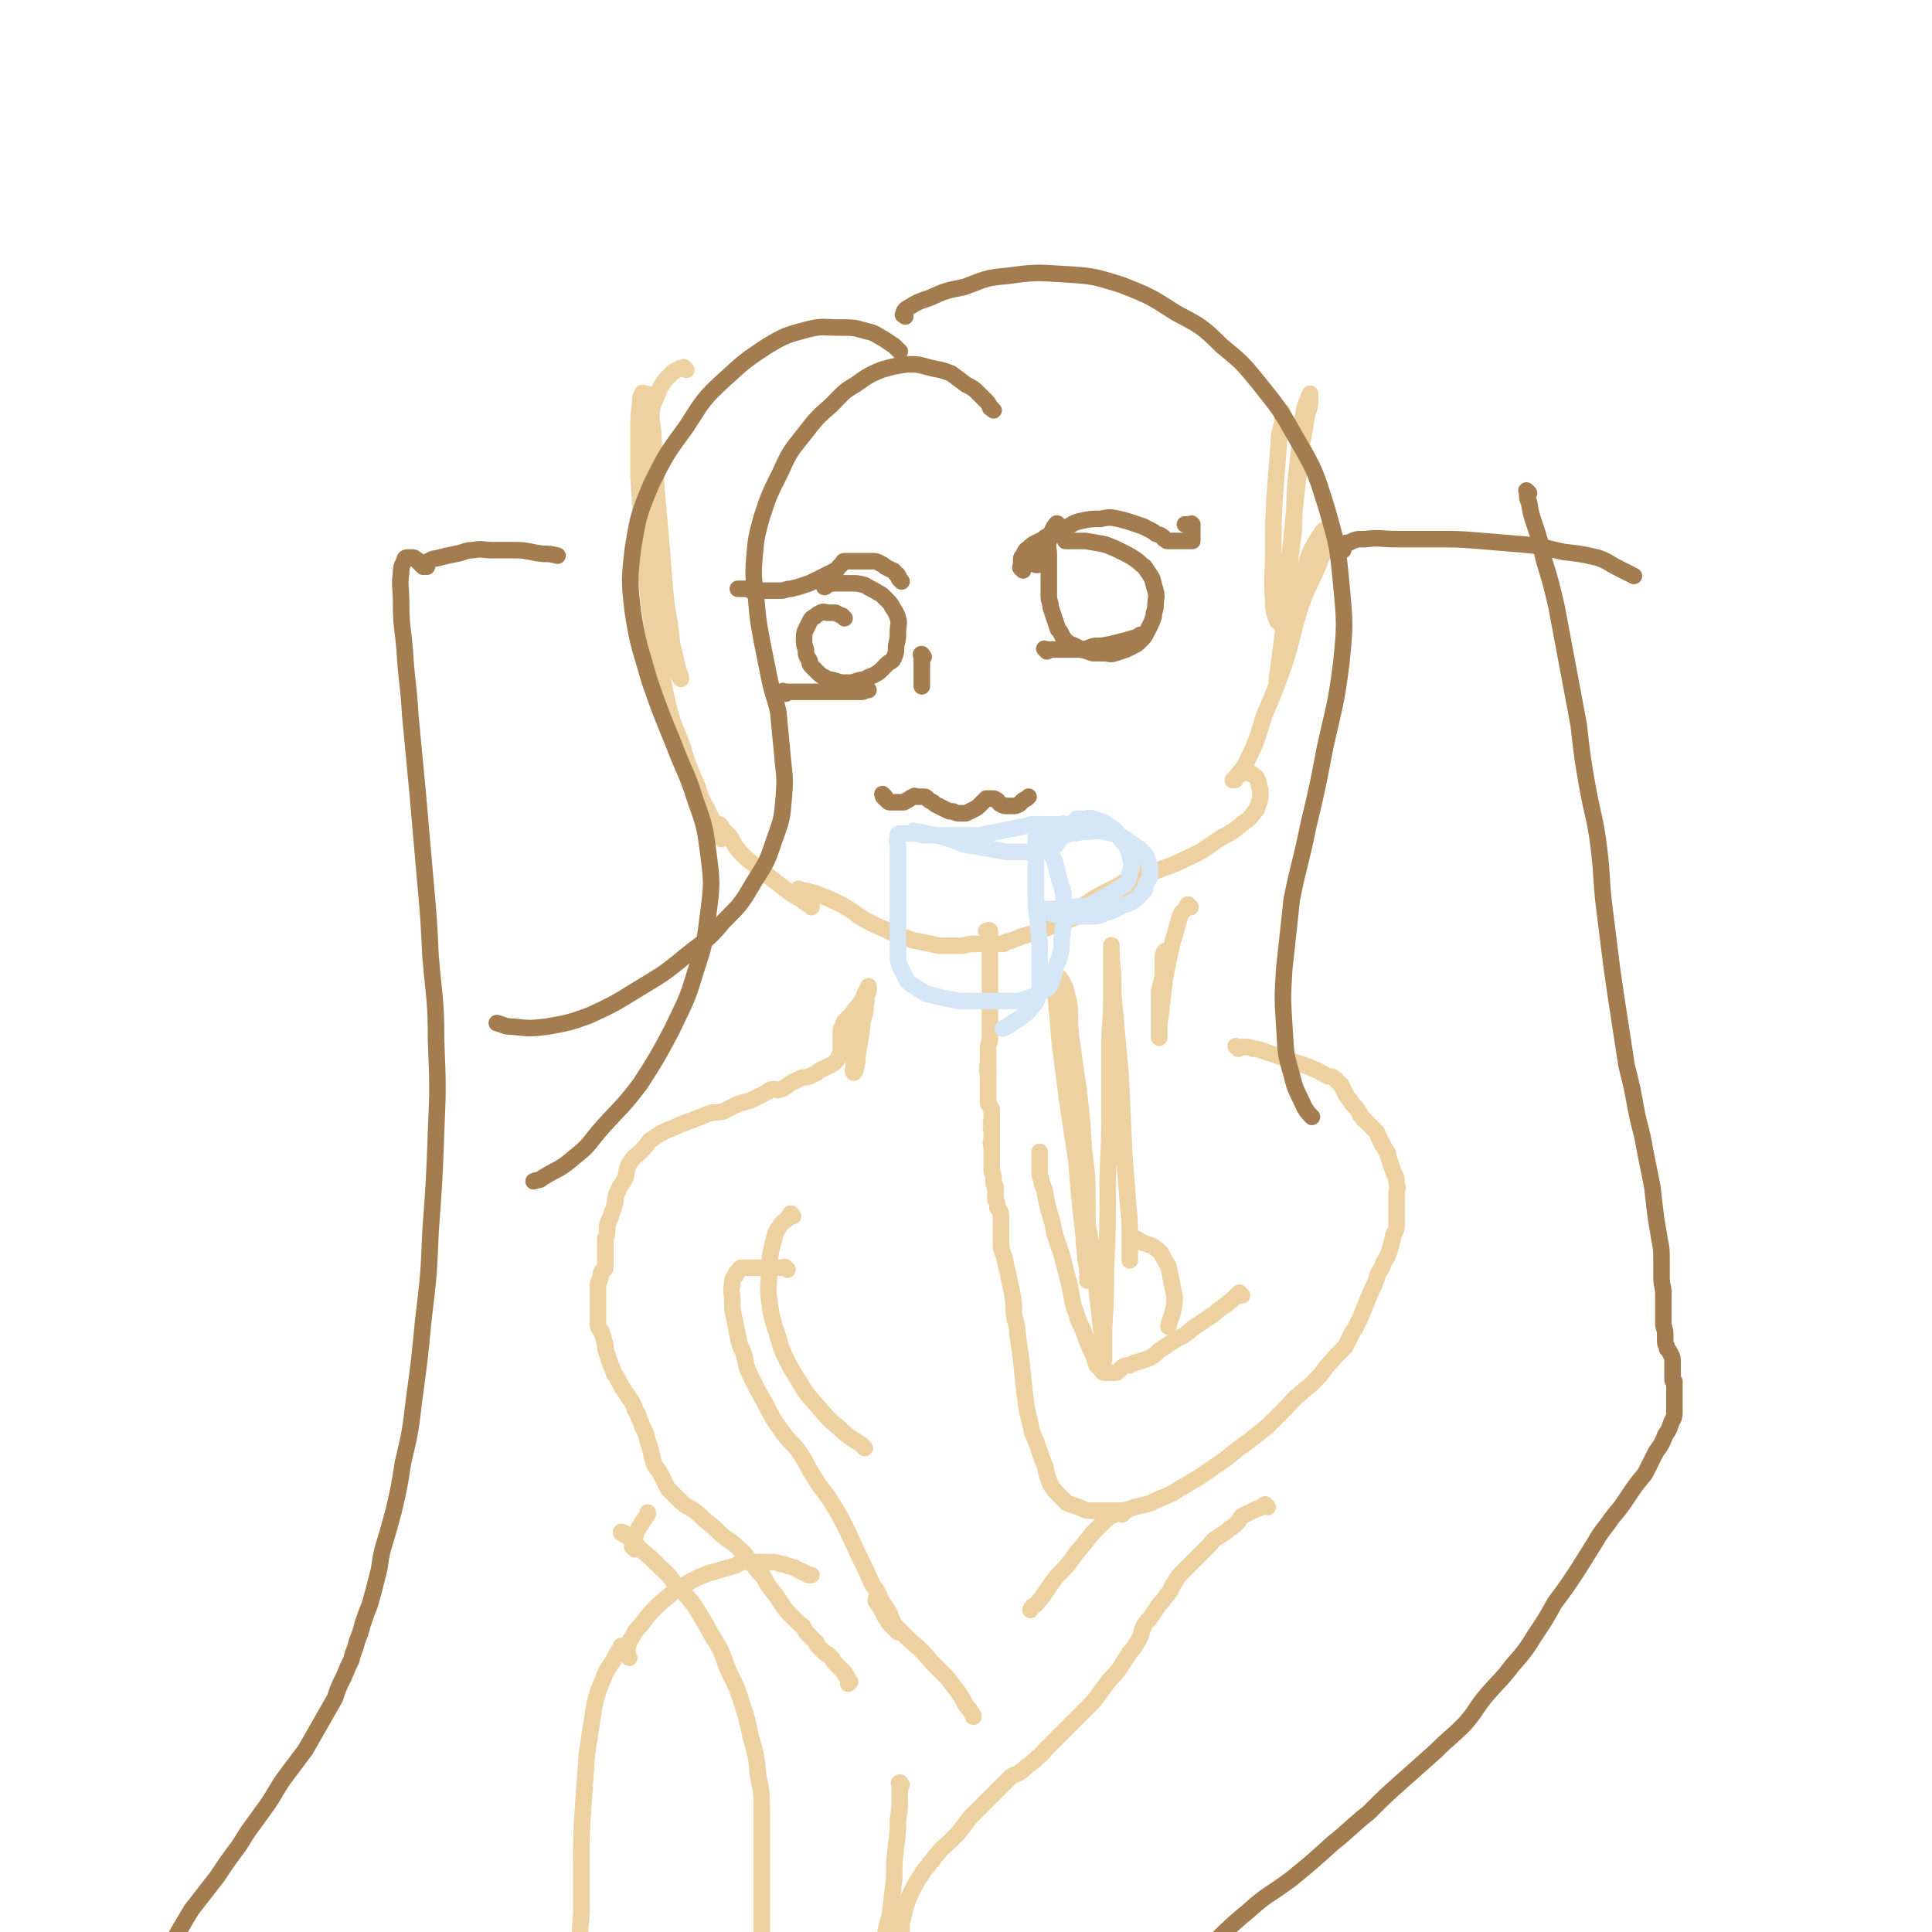 <svg viewBox='0 0 1050 1050' version='1.1' xmlns='http://www.w3.org/2000/svg' xmlns:xlink='http://www.w3.org/1999/xlink'><g fill='none' stroke='#EED1A0' stroke-width='9' stroke-linecap='round' stroke-linejoin='round'><path d='M373,201c-1,-1 -1,-1 -1,-1 -1,-1 0,0 0,0 0,0 0,0 0,0 -1,0 -1,0 -2,0 -2,1 -2,1 -4,2 -2,2 -2,2 -4,4 -3,4 -3,4 -5,9 -3,7 -3,7 -4,14 -2,9 -2,9 -2,19 0,11 0,11 1,23 1,12 1,12 2,24 2,12 2,12 4,23 2,11 2,11 4,21 1,7 2,7 4,14 1,4 1,4 2,9 1,3 1,3 2,6 0,1 0,1 0,1 0,0 0,-1 0,-1 -1,-1 -1,-1 -2,-2 -1,-5 -1,-5 -2,-9 -1,-9 -1,-9 -2,-18 -2,-11 -2,-11 -3,-23 -1,-13 -1,-13 -2,-25 -1,-11 -1,-11 -2,-22 -1,-16 -1,-16 -2,-32 0,-6 -1,-6 -1,-11 0,-4 1,-4 0,-7 0,-2 -1,-2 -2,-4 0,-1 0,-1 -2,-1 0,0 -1,-1 -1,0 -1,2 -1,2 -1,5 -1,7 -1,7 -1,15 0,12 0,12 0,24 1,16 1,16 2,31 1,16 1,16 3,32 2,17 2,17 5,34 3,14 3,14 6,28 3,12 4,12 8,23 3,10 3,10 7,19 3,7 2,8 6,14 2,5 2,4 4,8 2,3 2,3 3,6 1,1 1,1 1,3 0,0 0,0 0,0 0,-1 0,-1 0,-2 0,-1 0,-1 -1,-2 0,0 0,0 0,-1 0,-1 0,-1 0,-2 0,-1 0,-1 0,-1 0,0 0,0 0,0 1,1 1,1 2,3 2,2 2,2 4,4 2,4 2,4 5,8 4,4 4,4 8,7 5,4 5,4 10,8 4,3 4,3 9,7 3,2 3,2 7,4 2,2 2,2 4,3 1,0 1,1 1,1 0,0 0,-1 0,-1 -1,-1 -1,-1 -2,-2 -1,-1 -1,-1 -2,-2 -1,-1 -2,-1 -3,-3 0,-1 0,-2 0,-2 0,0 0,0 0,0 2,1 2,1 3,1 5,1 5,1 10,3 5,2 5,2 11,5 5,3 5,3 9,6 5,3 5,3 9,5 5,2 5,2 9,4 6,2 6,2 11,4 5,1 5,1 10,2 4,1 4,1 8,1 4,0 4,0 8,0 3,0 3,-1 7,-1 2,0 2,0 4,0 2,0 2,0 4,0 1,0 1,0 3,0 0,0 0,0 1,0 1,0 1,0 2,0 1,0 1,0 2,0 1,0 1,-1 2,-1 1,-1 2,0 3,-1 3,-1 3,-1 5,-2 7,-2 7,-2 15,-5 8,-3 8,-3 16,-6 6,-2 6,-2 12,-5 5,-3 6,-3 10,-6 3,-3 3,-3 6,-6 2,-3 2,-2 4,-4 1,-1 1,-1 2,-2 0,-1 0,-1 0,-1 -1,-1 -1,0 -3,1 -3,2 -3,2 -7,5 -7,4 -8,4 -15,8 -6,4 -6,4 -12,7 -4,3 -4,3 -8,5 -2,0 -2,1 -3,1 -1,0 -2,0 -1,0 3,-2 4,-2 9,-4 8,-4 8,-4 16,-8 11,-6 11,-6 22,-11 14,-7 14,-5 28,-12 9,-4 9,-5 18,-11 6,-3 6,-3 12,-8 3,-2 3,-2 6,-6 2,-2 1,-2 2,-4 1,-3 1,-3 1,-6 0,-2 0,-2 -1,-5 0,-1 0,-1 -1,-3 0,-1 -1,-1 -2,-2 -1,0 -1,-1 -2,-1 -1,0 -1,0 -3,0 -2,1 -2,1 -4,2 -1,1 0,2 -1,2 -1,0 -1,0 -1,0 0,0 1,0 1,-1 3,-4 4,-4 6,-8 6,-12 6,-13 10,-26 6,-14 6,-14 11,-28 5,-16 4,-16 9,-32 4,-11 5,-11 10,-23 2,-6 3,-6 6,-12 1,-1 1,-1 1,-3 0,-2 1,-2 0,-3 0,-1 -1,-1 -2,-1 -2,1 -3,1 -4,3 -6,9 -6,10 -9,19 -4,11 -4,12 -7,23 -2,9 -3,9 -5,19 -2,7 -1,7 -2,14 -1,2 -1,2 -1,5 0,0 0,0 0,0 0,0 0,0 0,-1 1,-7 1,-7 2,-15 2,-16 2,-16 3,-33 2,-19 2,-19 4,-39 2,-18 2,-18 4,-36 1,-10 2,-10 3,-19 1,-5 2,-5 2,-9 0,-2 0,-2 0,-3 0,-1 0,-1 0,-1 -1,3 -2,4 -3,8 -3,16 -2,16 -4,32 -2,18 -1,18 -2,36 -2,15 -2,15 -4,29 0,7 0,7 -1,13 -1,3 -1,4 -2,6 -1,0 -2,0 -2,-1 -2,-5 -2,-6 -2,-11 -1,-13 0,-13 0,-26 0,-17 0,-17 1,-33 1,-13 1,-13 2,-26 0,-6 1,-6 2,-12 0,-2 0,-2 0,-5 0,0 0,0 0,0 '/><path d='M647,493c-1,-1 -1,-1 -1,-1 -1,-1 0,0 0,0 0,0 0,0 0,0 0,0 0,0 0,0 -1,-1 0,0 0,0 0,0 0,0 0,0 -1,0 -1,0 -1,1 -2,3 -3,2 -4,6 -2,7 -2,7 -4,14 -2,9 -2,9 -4,19 -1,9 -1,9 -2,18 -1,6 -1,6 -1,11 0,2 0,2 0,3 0,0 0,0 0,-1 0,-1 0,-1 0,-2 0,-5 0,-5 0,-10 0,-6 0,-6 0,-12 1,-6 2,-6 2,-12 1,-3 1,-4 1,-7 0,-1 0,-1 0,-2 0,-1 0,-1 0,-1 0,1 -1,1 -1,3 0,3 0,3 0,7 0,1 0,1 0,1 '/><path d='M471,544c-1,-1 -1,-1 -1,-1 -1,-1 0,0 0,0 0,0 0,0 0,0 0,0 0,0 0,0 -1,-1 0,0 0,0 0,0 0,0 0,0 0,1 0,1 0,1 0,3 -1,3 -1,6 -1,6 0,6 -1,12 -1,6 -1,6 -2,12 0,3 0,3 -1,7 0,1 -1,2 -1,2 -1,-1 0,-2 0,-3 0,-2 0,-2 0,-4 1,-6 0,-6 1,-12 2,-6 3,-6 5,-13 1,-5 0,-5 1,-10 1,-2 1,-2 1,-4 0,0 0,-1 0,-1 0,0 0,0 0,1 -1,1 -1,1 -2,3 -1,3 -1,3 -3,6 -2,2 -2,2 -4,5 -2,2 -2,2 -4,4 -1,1 0,2 -1,3 -1,1 -1,1 -1,2 0,1 0,1 0,2 0,0 0,0 0,0 0,1 0,1 0,2 0,1 0,1 0,2 0,1 0,1 0,2 0,0 0,0 0,1 0,1 0,1 0,2 0,2 0,2 -1,3 -1,2 -1,2 -2,3 -1,1 -1,1 -3,2 -2,1 -2,1 -4,2 -2,1 -2,1 -3,2 -2,1 -2,1 -4,2 -3,1 -3,0 -5,1 -2,1 -2,1 -4,2 -2,1 -2,1 -3,2 -2,1 -2,2 -4,2 -2,1 -2,0 -4,0 -2,0 -2,1 -4,2 -2,1 -2,1 -4,2 -2,1 -2,1 -4,2 -3,1 -4,1 -7,2 -4,2 -4,2 -8,4 -3,1 -4,0 -7,1 -4,1 -4,2 -8,3 -2,1 -3,1 -5,2 -3,1 -3,1 -5,2 -2,1 -2,1 -5,2 -2,1 -2,1 -4,2 -3,2 -3,2 -6,4 -2,3 -2,3 -5,6 -2,2 -3,2 -5,5 -3,4 -2,5 -3,9 -2,4 -3,4 -4,7 -2,4 -1,4 -2,8 -1,3 -1,3 -2,6 -1,2 -1,2 -2,5 0,1 0,1 0,3 0,2 0,2 -1,4 0,1 0,1 0,2 0,1 0,1 0,2 0,1 0,1 0,2 0,2 0,2 0,3 0,2 0,2 0,4 0,1 0,1 0,3 0,1 -1,1 -2,2 -1,2 0,2 -1,4 0,2 -1,1 -1,3 0,2 0,2 0,4 0,2 0,2 0,3 0,2 0,2 0,3 0,1 0,1 0,3 0,2 0,2 0,4 0,2 0,2 0,5 0,2 1,2 2,4 1,3 1,3 2,7 0,3 0,2 1,5 1,3 1,3 2,6 1,2 1,2 2,5 1,1 1,1 2,3 1,2 1,2 2,4 1,1 1,1 2,3 1,1 1,1 2,3 1,1 1,1 2,3 1,2 1,2 1,3 1,2 2,2 2,4 1,2 1,2 2,5 1,2 1,2 2,4 1,4 1,4 2,7 1,4 1,4 2,8 1,4 2,3 4,7 2,4 2,4 4,8 3,3 3,3 6,6 3,3 3,3 7,5 4,3 4,3 7,6 5,4 5,4 9,8 5,4 5,3 10,8 4,3 3,4 7,8 3,4 3,4 6,7 2,4 2,4 5,8 3,3 2,3 5,7 2,3 2,3 5,6 2,2 2,2 4,4 2,2 2,1 3,3 1,2 1,2 2,3 1,1 1,1 2,2 1,1 1,1 1,1 1,1 1,1 1,1 1,1 1,1 1,1 0,0 0,0 0,0 0,0 0,0 0,0 -1,-1 0,0 0,0 0,0 0,0 0,0 0,1 0,1 0,1 0,0 0,0 0,0 0,0 0,0 0,0 0,0 0,0 1,1 0,0 0,0 1,1 1,1 1,1 2,2 1,1 1,1 2,1 1,1 1,1 2,2 1,1 0,1 1,2 1,1 1,1 2,2 1,1 1,1 2,2 1,1 1,1 2,2 0,1 0,1 1,2 1,1 1,1 1,2 1,1 0,1 0,2 0,0 0,0 0,0 0,0 0,0 0,0 0,0 0,0 1,-1 0,0 0,0 0,0 '/><path d='M428,690c-1,-1 -1,-1 -1,-1 -1,-1 0,0 0,0 0,0 0,0 0,0 0,0 0,0 0,0 -1,-1 0,0 0,0 0,0 0,0 0,0 0,0 0,0 0,0 -1,-1 -1,0 -1,0 -2,0 -2,0 -4,0 -2,0 -2,0 -3,0 -2,0 -2,0 -4,0 -2,0 -2,0 -4,0 -2,0 -2,0 -4,0 -1,0 -1,0 -2,0 -1,0 -1,0 -2,0 -1,0 -1,1 -2,2 -1,1 -1,0 -1,2 -2,2 -2,2 -2,5 -1,4 0,4 0,9 0,5 0,5 1,9 1,5 1,5 2,10 1,5 1,5 3,9 2,7 1,7 4,13 4,8 4,8 8,15 4,8 4,8 9,15 5,7 6,6 10,12 4,6 3,6 7,12 4,7 5,7 9,13 5,8 5,8 9,16 4,8 4,9 8,17 3,6 3,6 6,13 3,4 3,4 5,9 2,3 2,3 4,6 1,2 1,2 2,5 1,2 1,2 2,4 1,0 1,0 1,1 0,1 0,1 0,1 0,0 0,0 0,0 0,0 0,0 -1,-1 -1,-1 -1,-1 -2,-2 -2,-2 -2,-2 -3,-4 -2,-2 -1,-3 -3,-5 0,-2 0,-2 -1,-4 -1,-1 -2,0 -2,-1 0,-1 0,-1 0,-1 0,0 0,1 0,1 1,2 1,2 3,4 3,4 3,4 6,8 5,5 5,5 10,10 6,5 6,5 11,11 4,4 4,4 9,9 3,4 3,4 6,8 2,3 2,3 4,7 2,2 2,2 3,4 1,1 1,1 1,2 0,0 0,0 0,0 '/><path d='M339,896c-1,-1 -1,-1 -1,-1 -1,-1 0,0 0,0 0,1 -1,1 -1,1 -2,3 -2,3 -3,5 -3,6 -4,5 -6,11 -3,7 -3,7 -5,15 -2,13 -2,13 -4,26 -1,14 -1,14 -2,28 -1,15 -1,15 -1,31 0,13 0,13 0,27 -1,13 -1,13 -1,27 0,15 -1,16 0,31 0,11 1,11 2,22 1,8 1,8 2,17 1,6 0,6 1,12 0,1 0,1 0,1 '/><path d='M342,901c-1,-1 -1,-1 -1,-1 -1,-1 0,0 0,0 0,-2 0,-2 0,-4 1,-4 1,-4 3,-7 2,-4 3,-4 6,-8 3,-4 3,-4 7,-8 4,-4 5,-4 9,-8 5,-3 5,-3 10,-6 4,-2 4,-2 9,-4 4,-1 4,-1 7,-2 4,-1 4,-1 7,-2 3,-1 3,-2 5,-2 3,-1 3,0 5,0 2,0 2,0 5,0 3,0 3,0 5,0 3,0 3,0 5,1 2,0 2,0 4,1 2,0 2,1 4,1 2,1 2,2 4,2 1,1 1,1 2,1 1,1 1,1 2,1 1,0 1,0 1,0 '/><path d='M339,834c-1,-1 -1,-1 -1,-1 -1,-1 0,0 0,0 0,0 0,0 0,0 0,0 0,0 0,0 -1,-1 0,0 0,0 0,0 0,0 0,0 0,0 -1,0 0,0 0,-1 0,0 1,0 1,1 1,1 3,3 3,3 3,2 6,6 5,4 5,4 10,9 5,5 5,4 9,10 5,5 5,5 10,11 5,8 5,8 10,17 5,8 5,8 8,17 4,9 5,9 8,19 3,9 3,9 5,19 3,10 3,10 4,21 2,9 2,10 2,19 0,9 0,9 0,17 0,9 0,9 0,17 0,10 0,10 0,19 0,9 0,9 0,17 0,7 0,7 0,14 0,6 0,6 -1,11 0,3 0,3 -1,7 0,2 0,2 -1,4 0,0 0,0 0,0 '/><path d='M490,970c-1,-1 -1,-2 -1,-1 -1,0 0,0 0,1 0,3 0,3 0,7 0,6 0,6 -1,12 0,7 0,7 -1,14 -1,9 -1,9 -1,18 -1,8 -1,8 -2,17 -1,7 -2,7 -3,14 -2,5 -2,5 -3,10 -1,2 -1,2 -1,4 '/><path d='M345,842c-1,-1 -1,-1 -1,-1 -1,-1 0,0 0,0 0,0 0,-1 0,-1 0,-2 0,-2 1,-4 1,-4 1,-4 3,-7 2,-3 2,-3 4,-6 0,-1 0,-1 0,-1 '/><path d='M673,570c-1,-1 -1,-1 -1,-1 -1,-1 0,0 0,0 0,0 0,0 0,0 1,0 1,0 2,0 1,0 1,0 2,0 3,0 3,0 5,1 3,0 2,0 5,1 3,1 3,1 6,2 3,1 3,1 6,2 2,1 2,1 5,2 3,1 3,1 6,2 3,1 3,1 5,2 3,1 2,1 4,2 2,1 2,1 4,2 2,0 2,0 3,1 2,1 1,1 2,2 1,1 2,1 2,2 1,2 1,2 2,4 1,2 1,2 2,3 1,1 1,2 2,3 1,1 1,1 2,2 1,1 1,2 2,3 0,2 1,1 2,3 0,1 0,0 1,1 1,1 1,1 2,2 1,1 1,1 2,2 1,1 1,1 2,2 1,1 0,1 1,2 0,1 0,1 1,2 0,1 0,1 1,2 0,1 0,1 1,2 0,1 1,1 1,2 2,2 1,3 2,5 1,3 1,3 2,6 1,3 2,3 2,7 1,3 0,3 0,6 0,3 0,3 0,6 0,3 0,3 0,5 0,3 0,3 0,6 0,3 -1,3 -2,6 0,3 -1,3 -1,5 -1,3 -1,3 -2,6 -2,3 -2,3 -3,6 -3,4 -2,4 -4,9 -2,4 -2,4 -4,9 -2,5 -2,5 -4,10 -2,3 -1,3 -4,7 -2,4 -2,4 -4,8 -3,3 -3,3 -6,6 -2,3 -3,3 -5,6 -3,4 -3,4 -6,7 -4,4 -4,3 -8,7 -4,3 -3,3 -7,7 -5,5 -5,5 -10,10 -5,4 -5,4 -10,8 -7,5 -7,5 -13,10 -6,4 -6,4 -13,9 -5,3 -5,3 -10,6 -4,2 -4,3 -9,5 -5,2 -5,2 -9,4 -4,1 -4,1 -8,2 -4,1 -4,2 -9,2 -4,0 -4,0 -8,0 -3,0 -3,0 -7,0 -4,0 -4,-1 -7,-2 -3,-1 -3,-1 -6,-2 -2,-2 -2,-2 -4,-4 -3,-3 -3,-3 -5,-6 -2,-5 -2,-5 -3,-10 -2,-5 -2,-5 -4,-11 -2,-6 -3,-6 -4,-12 -2,-8 -2,-8 -3,-16 -1,-9 -1,-9 -2,-19 -1,-7 -1,-7 -2,-14 0,-5 -1,-5 -2,-11 0,-6 0,-6 -1,-12 -1,-4 -1,-4 -2,-9 -1,-4 -1,-4 -2,-9 -1,-4 -2,-4 -2,-8 0,-4 0,-4 0,-8 0,-4 0,-4 0,-7 0,-3 -1,-3 -2,-5 0,-2 0,-2 -1,-4 0,-2 0,-2 0,-3 0,-2 0,-2 0,-4 0,-1 -1,-1 -1,-2 0,-2 0,-2 0,-3 0,-2 -1,-2 -1,-4 0,-1 0,-1 0,-2 0,-1 0,-1 0,-2 0,-1 0,-1 0,-2 0,-1 0,-1 0,-2 0,0 0,0 0,-1 0,-1 0,-1 0,-2 0,-1 0,-1 0,-2 0,-1 0,-1 0,-1 0,0 0,0 0,0 0,0 0,0 0,0 0,0 0,0 0,0 -1,-1 0,0 0,0 0,0 0,0 0,0 0,0 0,0 0,0 -1,-1 0,0 0,0 0,0 0,0 0,0 0,0 0,0 0,0 -1,-1 0,0 0,0 0,0 0,0 0,0 0,-1 0,-1 0,-1 0,0 0,0 0,0 0,0 0,0 0,0 -1,-1 0,0 0,0 0,0 0,0 0,-1 0,0 0,0 0,-1 0,0 0,0 0,-1 0,-1 0,-1 0,-1 0,-1 0,-1 0,-2 0,-1 0,-1 0,-1 0,0 0,0 0,0 0,0 0,0 0,0 0,0 0,0 0,0 -1,-1 0,0 0,0 0,0 0,0 0,0 0,0 0,0 0,0 -1,-1 0,0 0,0 0,0 0,0 0,0 0,0 0,0 0,0 -1,-1 0,0 0,0 0,0 0,0 0,0 0,0 0,0 0,-1 0,0 0,0 0,0 0,-1 0,-1 0,-2 0,-1 0,-1 0,-1 0,-1 0,0 0,0 0,0 0,0 0,0 0,0 0,0 0,0 -1,-1 0,0 0,0 0,0 0,0 0,-1 0,0 0,0 0,-1 0,-1 0,-1 0,-2 0,0 0,0 0,-1 0,-1 0,-1 0,-2 0,-1 -1,-1 -1,-2 -1,-1 -1,-1 -1,-2 0,-1 0,-1 0,-2 0,-1 0,-1 0,-2 0,-1 0,-1 0,-2 0,-1 0,-1 0,-2 0,-1 0,-1 0,-2 0,0 0,0 0,-1 0,-1 0,-1 0,-2 0,-1 0,-1 0,-1 0,0 0,0 0,0 0,0 0,0 0,-1 0,0 0,0 0,-1 0,0 0,0 0,0 0,0 0,0 0,0 -1,-1 0,-1 0,-1 0,-1 0,-1 0,-1 0,0 0,0 0,0 0,0 0,0 0,-1 0,0 0,0 0,0 0,0 0,0 0,0 -1,-1 0,0 0,0 0,0 0,0 0,0 0,0 0,0 0,0 -1,-1 0,0 0,0 0,0 0,0 0,0 0,0 0,0 0,0 -1,-1 0,0 0,0 0,0 0,0 0,-1 0,0 0,0 0,-1 0,0 0,0 0,-1 0,-1 0,-1 0,-2 0,-1 0,-1 0,-2 0,-2 0,-2 0,-4 0,-2 1,-2 1,-4 0,-2 0,-2 0,-4 0,-2 0,-2 0,-4 0,-2 0,-2 0,-4 0,-3 0,-3 0,-5 0,-2 0,-2 0,-4 0,-2 0,-2 0,-4 0,-1 0,-1 0,-3 0,-2 0,-2 0,-4 0,-2 0,-2 0,-5 0,-2 0,-2 0,-3 0,-2 0,-2 0,-4 0,-2 0,-2 0,-4 0,-1 0,-1 0,-1 0,-1 0,-1 0,-2 0,-1 0,-1 0,-2 0,-1 0,-1 0,-2 0,-1 0,-1 0,-2 0,-1 0,-1 0,-1 0,-1 0,0 0,0 0,0 0,0 0,0 0,-1 0,-1 0,-1 0,0 0,0 0,0 0,0 0,0 0,0 0,0 0,0 0,0 -1,-1 0,0 0,0 0,0 0,0 0,0 0,0 0,0 0,0 -1,-1 0,0 0,0 0,0 0,0 0,0 0,0 0,0 0,0 -1,-1 0,0 0,0 0,0 0,0 0,0 0,0 0,0 0,0 -1,-1 0,0 0,0 0,0 0,0 0,0 0,0 0,0 0,0 -1,-1 0,0 0,0 0,0 0,0 0,0 0,0 0,0 0,0 -1,-1 0,0 0,0 0,0 0,0 0,0 0,0 0,0 0,0 -1,-1 0,0 0,0 0,0 0,0 0,0 0,0 0,0 0,0 -1,-1 0,0 0,0 0,0 0,0 0,0 0,0 0,0 0,0 -1,-1 0,0 0,0 0,0 0,0 -1,0 0,0 0,0 -1,0 '/><path d='M675,704c-1,-1 -1,-1 -1,-1 -1,-1 0,0 0,0 0,0 0,0 0,0 0,0 0,0 0,0 -1,-1 0,0 0,0 0,0 -1,0 -1,0 -1,1 -1,1 -2,2 -1,1 -1,1 -2,2 -2,1 -2,2 -4,3 -3,2 -3,2 -5,4 -3,2 -3,2 -6,4 -3,2 -3,2 -6,4 -2,2 -2,2 -5,4 -4,2 -4,2 -7,4 -3,2 -3,2 -6,4 -2,2 -2,2 -5,4 -3,1 -3,1 -6,2 -2,1 -2,0 -5,2 -2,0 -2,0 -4,1 -1,1 -1,1 -2,2 -1,1 -1,1 -2,1 -1,0 -1,0 -2,0 -1,0 -1,0 -2,0 -1,0 -1,0 -2,0 -1,0 -1,-1 -2,-2 -1,-1 -1,-1 -2,-2 -1,-3 -1,-3 -2,-6 -2,-4 -2,-4 -4,-9 -2,-7 -3,-6 -5,-13 -3,-8 -2,-8 -4,-17 -2,-7 -2,-8 -4,-15 -2,-6 -2,-6 -4,-12 -1,-6 -1,-6 -3,-12 -1,-4 -1,-4 -2,-9 0,-3 -1,-3 -2,-7 0,-2 -1,-2 -1,-5 0,-2 0,-2 0,-4 0,-1 0,-1 0,-3 0,-2 0,-2 0,-4 '/><path d='M580,550c-1,-1 -1,-2 -1,-1 -1,0 0,0 0,1 0,5 0,5 0,10 1,8 1,8 2,17 1,14 1,14 2,27 1,14 1,14 2,27 1,12 1,12 2,23 1,9 1,9 2,18 0,7 1,7 1,13 1,4 1,4 1,8 0,2 0,2 0,3 0,0 0,0 0,0 0,-2 0,-2 0,-3 0,-6 0,-6 0,-12 0,-12 0,-12 0,-25 0,-16 0,-16 -2,-32 -1,-16 -1,-16 -3,-33 -2,-14 -2,-14 -4,-28 -1,-9 0,-9 -1,-18 -1,-4 -1,-4 -2,-8 -1,-2 -1,-2 -2,-4 -1,-1 -1,-2 -2,-2 -1,0 -2,0 -2,1 0,5 0,5 1,11 1,12 1,12 2,24 2,15 2,15 4,31 3,20 3,20 6,39 3,20 4,20 7,40 3,16 2,16 4,32 1,9 1,9 2,18 0,5 1,5 1,10 0,1 0,2 0,2 0,0 0,-1 0,-2 0,-8 0,-8 0,-15 1,-16 1,-16 1,-33 1,-20 1,-20 1,-41 0,-20 1,-20 1,-40 0,-19 0,-19 0,-39 0,-13 1,-13 1,-27 0,-8 0,-8 0,-15 0,-4 0,-4 0,-8 0,-2 0,-2 0,-4 0,-1 0,-2 0,-1 0,1 0,3 0,6 1,10 1,10 1,20 2,22 2,22 4,44 1,22 1,22 2,43 1,14 1,14 2,27 1,9 1,9 1,18 0,4 0,4 0,9 0,2 0,2 0,4 0,0 0,0 0,0 0,0 0,0 0,0 0,0 0,0 0,0 '/><path d='M689,819c-1,-1 -1,-1 -1,-1 -1,-1 0,0 0,0 0,0 0,0 0,0 -1,0 -1,0 -1,0 -2,1 -2,2 -4,2 -2,1 -2,1 -4,2 -2,1 -2,1 -4,2 -2,2 -1,2 -3,4 -2,2 -3,2 -5,4 -3,2 -3,2 -6,4 -2,1 -2,2 -4,4 -2,2 -2,2 -4,4 -2,2 -2,2 -4,4 -2,2 -2,2 -4,4 -2,2 -2,2 -4,4 -2,3 -2,3 -4,6 -1,3 -1,3 -3,5 -2,3 -2,3 -4,5 -2,3 -2,3 -4,6 -2,3 -2,2 -4,5 -2,4 -1,4 -3,8 -2,3 -2,4 -5,7 -2,4 -3,4 -5,8 -3,4 -3,4 -6,7 -3,4 -3,4 -6,8 -2,3 -2,3 -5,6 -3,3 -3,3 -6,6 -3,3 -3,3 -6,6 -2,2 -2,2 -5,5 -3,3 -3,3 -6,6 -3,3 -2,3 -5,5 -3,3 -3,3 -6,5 -2,2 -2,2 -5,4 -3,1 -3,1 -5,3 -3,3 -3,3 -6,6 -4,4 -4,4 -7,7 -4,4 -4,4 -8,8 -3,4 -3,4 -6,8 -3,3 -3,3 -5,5 -3,3 -4,3 -6,6 -3,3 -2,3 -5,6 -1,2 -2,2 -3,4 -2,3 -2,3 -4,6 -1,2 -1,2 -2,4 -1,2 -1,2 -2,4 -1,3 -1,3 -2,6 -1,4 -1,4 -2,8 0,5 0,5 0,9 0,5 0,5 0,10 0,4 0,4 0,8 0,4 0,4 0,8 0,3 0,3 0,6 0,2 0,2 0,5 0,2 0,2 0,4 0,1 0,1 0,2 0,1 0,1 0,2 0,0 0,0 0,1 0,1 0,1 0,2 '/></g>
<g fill='none' stroke='#A37D4F' stroke-width='9' stroke-linecap='round' stroke-linejoin='round'><path d='M831,268c-1,-1 -1,-1 -1,-1 -1,-1 0,0 0,0 0,0 0,0 0,0 0,1 0,1 0,1 0,3 0,3 1,5 1,6 1,6 3,12 3,9 3,9 5,19 4,13 4,13 7,26 3,16 3,16 6,32 3,16 3,16 6,32 2,18 2,18 5,35 3,16 4,16 6,32 2,17 1,17 3,33 2,16 2,16 4,32 2,14 2,14 4,27 2,13 2,13 4,26 3,12 3,12 5,23 2,11 3,11 5,23 2,10 2,10 4,20 1,9 1,9 2,17 1,6 1,6 2,12 1,5 1,5 1,11 0,4 0,4 0,9 0,5 1,5 1,9 0,4 0,4 0,8 0,4 0,4 0,8 0,3 1,3 1,6 0,2 0,2 0,4 0,2 1,2 1,4 1,1 1,1 2,3 1,2 1,2 1,4 0,2 0,2 0,4 0,1 0,1 0,2 0,1 0,1 0,2 0,1 0,1 0,2 0,1 1,0 1,1 0,1 0,1 0,2 0,1 0,1 0,2 0,1 0,1 0,2 0,1 0,1 0,2 0,1 0,1 0,2 0,2 0,2 0,3 0,2 0,2 0,4 0,3 -1,3 -2,6 -1,3 -1,3 -3,6 -2,5 -2,5 -5,9 -3,6 -3,6 -6,12 -5,6 -5,6 -9,12 -4,6 -4,6 -9,12 -4,6 -5,6 -9,13 -5,8 -5,8 -10,16 -6,9 -6,9 -12,17 -5,9 -5,9 -11,18 -5,8 -5,8 -12,16 -6,8 -6,7 -13,15 -7,8 -6,9 -13,17 -8,8 -8,7 -16,15 -9,8 -9,8 -18,16 -9,8 -9,8 -18,17 -10,8 -10,9 -20,17 -11,10 -11,10 -22,19 -12,9 -13,8 -24,18 -11,9 -11,10 -22,20 -9,7 -9,7 -18,15 -7,6 -7,6 -13,11 -4,4 -4,4 -9,7 -3,2 -3,2 -6,4 -1,0 -1,0 -1,0 '/><path d='M230,308c-1,-1 -1,-1 -1,-1 -1,-1 0,0 0,0 0,0 0,0 0,0 -1,-1 -1,-1 -2,-2 0,0 0,-1 -1,-1 -1,-1 -1,-1 -2,-1 -1,0 -1,0 -2,0 -1,0 -2,0 -2,1 -1,3 -2,3 -2,7 -1,8 0,8 0,17 0,13 1,13 2,26 1,17 2,17 3,35 2,21 2,21 4,42 2,23 2,23 4,46 2,22 2,22 3,43 2,23 3,23 3,46 1,25 1,25 0,49 -1,27 -1,27 -3,54 -1,24 -1,24 -4,49 -2,21 -2,21 -5,43 -2,17 -2,17 -6,34 -2,13 -2,13 -5,26 -3,11 -3,11 -6,21 -2,8 -1,8 -3,15 -2,8 -2,8 -4,15 -2,5 -2,5 -4,11 -1,4 -1,4 -3,9 -1,5 -2,5 -3,10 -2,4 -2,4 -4,9 -3,6 -3,6 -5,12 -4,7 -4,7 -8,14 -4,7 -4,7 -8,14 -6,8 -6,8 -12,16 -6,9 -5,9 -11,17 -7,10 -7,9 -13,19 -6,8 -6,8 -12,17 -7,9 -7,9 -14,18 -6,10 -6,10 -11,19 -6,10 -6,10 -11,19 -5,9 -5,9 -10,18 -6,10 -6,10 -11,20 -5,10 -5,10 -10,20 -5,9 -4,10 -10,18 -4,7 -4,7 -9,14 -2,2 -2,2 -4,5 '/><path d='M232,308c-1,-1 -1,-1 -1,-1 -1,-1 0,0 0,0 1,-1 1,-2 2,-2 3,-2 3,-1 6,-2 4,-1 4,-1 9,-2 5,-1 5,-2 9,-2 5,-1 5,0 11,0 6,0 6,0 12,0 7,0 7,1 15,2 4,0 4,0 8,1 '/><path d='M730,299c-1,-1 -1,-1 -1,-1 -1,-1 0,0 0,0 0,0 0,-1 1,-2 1,-1 1,-1 3,-1 4,-2 4,-2 9,-2 8,-1 8,0 17,0 11,0 11,0 21,0 13,0 13,0 25,1 12,1 12,1 24,2 11,1 11,2 21,4 9,1 9,1 18,3 6,2 6,3 12,6 4,2 4,2 8,4 '/><path d='M489,191c-1,-1 -1,-1 -1,-1 -1,-1 0,0 0,0 0,0 0,0 0,0 -1,-1 -1,-1 -2,-2 -3,-2 -3,-2 -6,-4 -4,-2 -4,-3 -9,-4 -7,-2 -7,-2 -15,-2 -8,0 -9,-1 -17,1 -11,3 -12,3 -22,9 -12,8 -12,8 -23,18 -12,11 -12,12 -21,26 -11,15 -11,15 -19,31 -7,17 -7,17 -10,35 -2,17 -2,18 0,35 3,19 4,19 9,37 6,17 6,17 13,34 6,16 7,15 12,31 5,14 5,14 7,29 2,16 2,16 0,32 -2,16 -2,17 -7,32 -5,17 -6,17 -13,32 -8,15 -8,15 -17,29 -9,12 -10,12 -20,23 -8,9 -7,10 -16,17 -8,7 -9,6 -17,11 -2,2 -3,1 -5,2 '/><path d='M492,172c-1,-1 -2,-1 -1,-1 0,-2 1,-3 3,-4 5,-3 5,-3 11,-5 9,-4 9,-4 19,-6 11,-4 11,-5 23,-6 15,-2 16,-2 31,-1 16,1 16,1 32,6 15,6 15,6 29,15 13,7 14,7 25,18 11,9 11,9 20,20 12,15 12,15 21,31 10,17 10,18 16,37 6,21 6,21 8,42 2,21 2,22 0,42 -3,24 -4,24 -9,47 -4,21 -4,21 -9,42 -4,20 -5,20 -9,40 -2,19 -2,19 -4,37 -1,16 -1,16 0,32 1,13 0,13 4,26 2,9 3,9 7,18 2,3 2,3 4,5 '/></g>
<g fill='none' stroke='#D5E6F7' stroke-width='9' stroke-linecap='round' stroke-linejoin='round'><path d='M584,449c-1,-1 -1,-1 -1,-1 -1,-1 0,0 0,0 0,0 0,0 0,-1 1,-1 1,-1 2,-2 1,0 2,0 4,0 2,0 3,-1 5,0 3,1 3,1 6,2 3,2 3,2 6,4 2,2 1,3 3,5 2,3 3,3 4,6 1,3 1,3 2,7 0,2 0,3 -1,5 -1,3 0,4 -2,6 -2,2 -3,2 -6,4 -3,2 -3,2 -7,4 -3,2 -3,2 -7,4 -4,1 -4,0 -9,1 -2,1 -2,1 -5,1 -2,0 -2,0 -4,0 -1,0 -1,0 -3,0 -1,0 -1,0 -2,0 -1,0 -1,0 -1,0 -1,0 0,0 0,0 1,1 0,1 1,1 3,2 3,2 6,2 3,1 4,1 7,1 5,0 5,0 10,0 5,0 5,0 9,-2 5,-1 5,-2 9,-4 4,-1 4,-1 7,-3 2,-2 2,-2 4,-4 2,-2 1,-3 2,-5 2,-3 2,-3 2,-6 0,-3 0,-3 -1,-6 -1,-3 -1,-3 -3,-5 -2,-2 -2,-2 -5,-4 -3,-2 -3,-2 -6,-4 -5,-2 -5,-2 -10,-3 -5,-1 -5,0 -10,0 -4,0 -4,1 -8,1 -3,1 -3,1 -6,2 -1,1 -1,1 -2,1 -1,0 -1,0 -1,0 '/><path d='M498,453c-1,-1 -1,-1 -1,-1 -1,-1 0,0 0,0 0,0 0,0 0,0 0,0 0,0 0,0 1,0 1,0 2,0 3,0 3,1 5,1 5,1 5,1 9,2 6,2 6,2 11,4 6,1 6,1 12,2 6,1 6,1 11,2 5,0 5,0 10,0 4,0 4,0 7,0 3,-1 3,-1 6,-2 2,-1 2,-1 4,-2 1,-1 0,-1 1,-2 1,-1 1,-1 2,-2 1,-1 1,-1 1,-2 0,-1 0,-1 0,-2 0,-1 0,-1 0,-2 0,-1 0,-1 0,-1 0,-1 0,0 0,0 0,0 -1,0 -1,0 -1,0 -1,0 -2,0 -1,0 -1,0 -2,0 -3,0 -3,0 -5,0 -3,0 -3,0 -7,0 -4,1 -4,1 -9,2 -5,1 -5,1 -10,2 -5,1 -5,1 -10,2 -5,0 -5,0 -10,0 -4,0 -4,0 -8,0 -3,0 -3,0 -7,0 -2,0 -2,0 -5,0 -2,0 -2,-1 -4,-1 -1,0 -1,0 -3,0 -1,0 -1,0 -2,0 -1,0 -1,0 -2,0 -1,0 -1,0 -1,0 -2,0 -2,0 -2,1 -1,3 0,3 0,6 0,3 0,3 0,7 0,3 0,3 0,7 0,4 0,4 0,7 0,5 0,5 0,10 0,4 0,4 0,8 0,4 0,4 0,7 0,4 0,4 0,8 0,2 0,2 0,5 0,3 0,3 1,6 1,2 1,2 2,4 1,2 1,2 2,4 2,2 2,2 4,3 3,2 3,2 6,4 4,1 4,1 8,2 5,1 5,1 10,2 6,0 6,0 11,0 5,0 5,0 9,0 5,0 5,0 9,0 4,0 4,0 7,-1 3,-1 3,-1 6,-2 2,-1 2,-1 5,-3 1,-1 2,-1 3,-3 1,-3 1,-3 2,-6 1,-5 1,-4 3,-9 1,-5 1,-5 1,-10 1,-6 1,-6 1,-11 0,-6 1,-6 0,-11 0,-5 -1,-5 -2,-9 -1,-4 -1,-4 -2,-8 -1,-4 -1,-4 -3,-7 -1,-3 -1,-3 -2,-5 0,-2 0,-2 -2,-4 0,-1 0,-1 -1,-1 -1,-1 -2,-1 -2,-1 -1,0 -1,1 -1,2 0,4 0,4 0,8 0,7 0,7 0,13 0,5 0,5 0,11 0,6 0,6 1,13 0,7 1,7 1,14 0,6 0,6 0,12 0,5 0,5 0,10 0,3 0,3 -1,6 -1,3 -1,3 -3,5 -2,3 -2,3 -5,5 -3,3 -4,2 -7,5 -2,1 -2,1 -4,2 '/></g>
<g fill='none' stroke='#A37D4F' stroke-width='9' stroke-linecap='round' stroke-linejoin='round'><path d='M481,433c-1,-1 -1,-1 -1,-1 -1,-1 0,0 0,0 0,0 0,0 0,0 0,0 0,0 0,0 -1,-1 0,0 0,0 0,0 0,0 0,0 0,0 0,0 0,0 -1,-1 0,0 0,0 0,0 0,0 0,0 0,1 0,1 0,1 1,1 1,1 2,2 1,1 1,1 2,1 1,0 2,0 3,0 2,0 2,0 4,0 1,0 1,-1 2,-1 2,-1 2,-2 4,-2 0,-1 0,0 1,0 1,0 1,0 2,0 1,0 1,0 2,0 1,0 1,0 2,1 1,1 1,1 3,2 1,1 1,1 3,2 2,1 2,1 4,2 2,1 2,1 4,1 2,1 2,1 4,1 2,0 2,0 3,0 2,-1 2,-1 4,-2 2,-1 2,-1 3,-2 1,-1 1,-1 2,-2 1,-1 1,-1 2,-2 0,0 0,0 1,0 1,0 1,0 2,0 0,0 1,0 1,0 1,0 1,1 2,1 1,1 1,2 2,2 1,1 2,1 3,1 2,0 2,0 4,0 1,0 1,0 3,-1 1,-1 1,-1 2,-2 2,-1 2,-1 3,-2 0,0 0,0 0,0 '/><path d='M556,310c-1,-1 -1,-1 -1,-1 -1,-1 0,0 0,0 0,0 0,0 0,0 0,0 0,0 0,0 -1,-1 0,0 0,0 0,0 0,0 0,0 0,0 0,0 0,0 -1,-1 0,-1 0,-1 0,-2 0,-2 0,-4 0,-1 0,-1 1,-2 1,-2 1,-3 3,-4 2,-2 2,-2 4,-3 2,-1 2,-1 4,-2 1,-1 1,-1 3,-2 1,0 1,0 2,0 0,0 0,0 0,0 0,0 0,0 0,0 -1,1 -1,1 -2,2 -1,1 -1,1 -2,2 -1,2 -1,2 -2,4 -1,1 -1,1 -2,3 0,1 0,1 0,3 0,1 0,1 0,2 0,0 -1,0 -1,0 -1,0 0,-1 0,-2 0,-1 0,-1 0,-2 0,-2 0,-2 1,-4 1,-2 1,-2 3,-4 2,-2 1,-2 4,-4 3,-2 4,-2 8,-4 4,-2 4,-3 9,-4 5,-1 5,-1 10,-1 5,-1 5,-1 10,0 4,1 4,1 7,2 3,1 3,1 6,2 2,1 2,1 4,2 2,1 2,1 3,2 2,1 2,0 4,2 1,0 0,1 1,1 1,1 1,1 2,1 1,0 1,0 2,0 1,0 1,0 1,0 1,0 1,0 2,0 1,0 1,0 2,0 1,0 1,0 2,0 1,0 1,0 2,0 1,0 1,0 2,0 0,0 0,-1 0,-1 0,-1 0,-1 0,-2 0,-1 0,-1 0,-2 0,-1 0,-1 0,-2 0,-1 0,-1 0,-2 0,0 0,0 0,0 0,0 0,0 0,0 0,0 0,0 0,0 -1,-1 0,0 0,0 -1,0 -1,0 -2,0 -1,0 -1,0 -2,0 0,0 0,0 0,0 '/><path d='M569,354c-1,-1 -1,-1 -1,-1 -1,-1 0,0 0,0 0,0 0,0 0,0 0,0 0,0 0,0 -1,-1 0,0 0,0 1,0 1,0 2,0 2,0 2,0 4,0 2,0 2,0 5,0 4,0 4,0 8,0 4,0 4,-1 8,-2 4,0 4,0 9,-1 4,-1 4,-1 8,-2 3,-1 3,-1 7,-2 0,0 0,-1 1,-1 '/><path d='M490,316c-1,-1 -1,-1 -1,-1 -1,-1 0,0 0,0 0,0 0,0 0,0 0,0 0,0 0,0 -1,-1 0,0 0,0 0,0 0,0 0,0 0,0 0,0 0,0 -1,-1 0,0 0,0 0,0 0,-1 -1,-2 0,-1 -1,-1 -1,-1 -1,-1 -1,-2 -2,-2 -2,-1 -2,-1 -4,-2 -1,-1 -1,-1 -3,-2 -2,-1 -2,-1 -4,-1 -2,0 -2,0 -4,0 -2,0 -2,0 -4,0 -1,0 -1,0 -3,0 -2,0 -2,0 -4,0 -1,0 -1,1 -1,1 -1,1 -1,1 -2,2 -1,1 -1,2 -2,2 -2,1 -2,1 -4,2 -2,1 -2,1 -4,2 -2,1 -2,1 -4,2 -2,1 -2,1 -5,2 -3,1 -3,1 -7,2 -3,0 -3,1 -6,1 -3,0 -3,0 -6,0 -3,0 -3,0 -6,0 -2,0 -2,0 -3,0 -2,0 -2,-1 -3,-1 -1,0 -1,0 -2,0 -1,0 -1,0 -2,0 0,0 0,0 -1,0 '/><path d='M427,377c-1,-1 -1,-1 -1,-1 -1,-1 0,0 0,0 0,0 0,0 0,0 0,0 0,0 0,0 -1,-1 0,0 0,0 1,0 1,0 2,0 2,0 2,0 4,0 2,0 2,0 5,0 3,0 3,0 6,0 4,0 4,0 8,0 3,0 3,0 7,0 3,0 3,0 6,0 2,0 2,0 4,0 2,0 2,-1 3,-1 0,0 0,0 1,0 '/><path d='M459,336c-1,-1 -1,-1 -1,-1 -1,-1 0,0 0,0 0,0 0,0 0,0 0,0 0,0 0,0 -1,-1 0,0 0,0 0,0 0,0 0,0 -2,-1 -2,-1 -4,-2 -2,0 -2,0 -4,0 -2,0 -2,-1 -4,0 -2,1 -2,1 -3,2 -2,1 -2,1 -3,3 -1,2 -1,2 -2,4 -1,2 -1,3 -1,5 0,3 0,3 1,6 0,3 0,3 2,6 0,2 0,2 2,4 1,1 1,1 2,2 2,2 2,2 4,3 3,2 3,1 6,2 3,1 3,1 6,1 3,0 3,0 6,-1 3,-1 3,0 6,-2 3,-1 3,-1 6,-3 2,-2 2,-2 4,-4 2,-2 3,-1 4,-4 1,-2 1,-3 1,-6 1,-4 1,-4 1,-8 0,-3 1,-4 0,-7 -1,-3 -1,-3 -3,-6 -1,-2 -1,-2 -4,-5 -2,-2 -2,-2 -4,-3 -3,-2 -4,-2 -7,-4 -4,-1 -4,-1 -8,-1 -4,0 -4,0 -7,0 -3,0 -3,0 -6,1 0,0 0,1 -1,1 '/><path d='M576,286c-1,-1 -1,-1 -1,-1 -1,-1 0,0 0,0 0,0 0,0 0,0 0,0 0,0 0,0 -1,-1 -1,0 -1,0 -1,1 -1,1 -2,3 -1,3 -2,3 -2,6 -1,4 0,4 0,7 0,4 0,4 0,8 0,4 0,4 0,8 0,3 0,3 0,7 0,3 1,3 1,6 1,3 1,3 2,6 1,3 1,3 2,6 1,1 1,1 2,3 1,2 1,2 3,4 1,1 2,1 4,2 2,1 2,1 4,2 3,1 3,1 6,2 3,0 3,0 6,0 3,0 3,1 6,0 3,-1 3,-1 6,-2 2,-1 2,-1 4,-2 2,-1 2,-1 4,-3 2,-2 2,-2 3,-4 1,-2 1,-2 2,-4 1,-2 1,-2 2,-5 0,-3 1,-3 1,-6 0,-4 1,-4 0,-8 -1,-3 -1,-4 -2,-7 -2,-3 -2,-3 -4,-6 -3,-2 -2,-2 -5,-4 -3,-2 -3,-2 -7,-4 -4,-2 -4,-2 -9,-4 -5,-1 -5,-1 -11,-2 -4,0 -4,0 -9,0 -1,0 -1,0 -2,0 '/><path d='M540,223c-1,-1 -1,-1 -1,-1 -1,-1 0,0 0,0 0,0 0,0 0,0 0,0 -1,0 -1,-1 -1,-2 -1,-2 -2,-3 -2,-2 -2,-2 -4,-4 -3,-3 -3,-3 -7,-5 -4,-3 -4,-3 -8,-6 -5,-2 -6,-2 -11,-3 -7,-2 -7,-2 -13,-2 -7,1 -7,1 -14,3 -7,3 -7,3 -14,8 -7,4 -7,5 -13,11 -8,7 -8,7 -15,16 -8,10 -8,10 -13,21 -6,12 -6,12 -10,24 -3,11 -3,11 -4,22 -1,12 0,12 1,23 1,11 1,11 3,22 2,10 2,10 4,20 2,10 3,10 5,19 1,11 1,11 2,21 1,13 2,13 1,25 -1,12 -1,12 -5,23 -4,12 -4,12 -11,23 -7,12 -7,12 -17,22 -9,11 -10,10 -21,19 -12,10 -13,10 -26,18 -13,8 -13,8 -26,14 -11,4 -12,4 -23,6 -9,1 -9,1 -18,0 -5,0 -5,-1 -9,-2 '/><path d='M502,357c-1,-1 -1,-1 -1,-1 -1,-1 0,0 0,0 0,0 0,0 0,0 0,0 0,-1 0,0 -1,0 0,0 0,1 0,1 0,1 0,2 0,2 0,2 0,3 0,2 0,2 0,4 0,2 0,2 0,4 0,2 0,2 0,3 '/></g>
<g fill='none' stroke='#EED1A0' stroke-width='9' stroke-linecap='round' stroke-linejoin='round'><path d='M616,674c-1,-1 -1,-1 -1,-1 -1,-1 0,0 0,0 0,0 0,0 0,0 1,0 1,0 2,0 2,1 2,1 3,2 3,1 3,1 6,2 3,2 3,2 5,4 2,4 2,4 4,7 1,5 1,5 2,10 1,6 2,6 1,12 -1,6 -2,6 -3,11 '/><path d='M431,661c-1,-1 -1,-1 -1,-1 -1,-1 0,0 0,0 0,0 0,0 0,0 0,0 0,-1 0,0 -1,0 -1,1 -2,2 -1,2 -2,1 -4,4 -1,2 -2,2 -3,6 -1,4 -1,4 -2,8 -1,6 -1,6 -1,11 0,8 -1,8 0,15 1,8 1,8 3,15 3,8 2,8 5,15 4,8 4,8 9,16 4,7 5,7 10,13 5,6 5,6 11,11 5,5 6,5 12,9 1,1 1,1 2,2 '/><path d='M610,823c-1,-1 -1,-1 -1,-1 -1,-1 0,0 0,0 0,0 0,0 0,0 0,0 0,-1 0,0 -2,0 -2,0 -3,1 -2,1 -3,1 -5,3 -3,3 -3,3 -7,7 -4,5 -4,5 -9,11 -5,7 -5,7 -11,13 -6,8 -5,8 -11,15 -2,1 -2,1 -3,3 '/></g>
</svg>